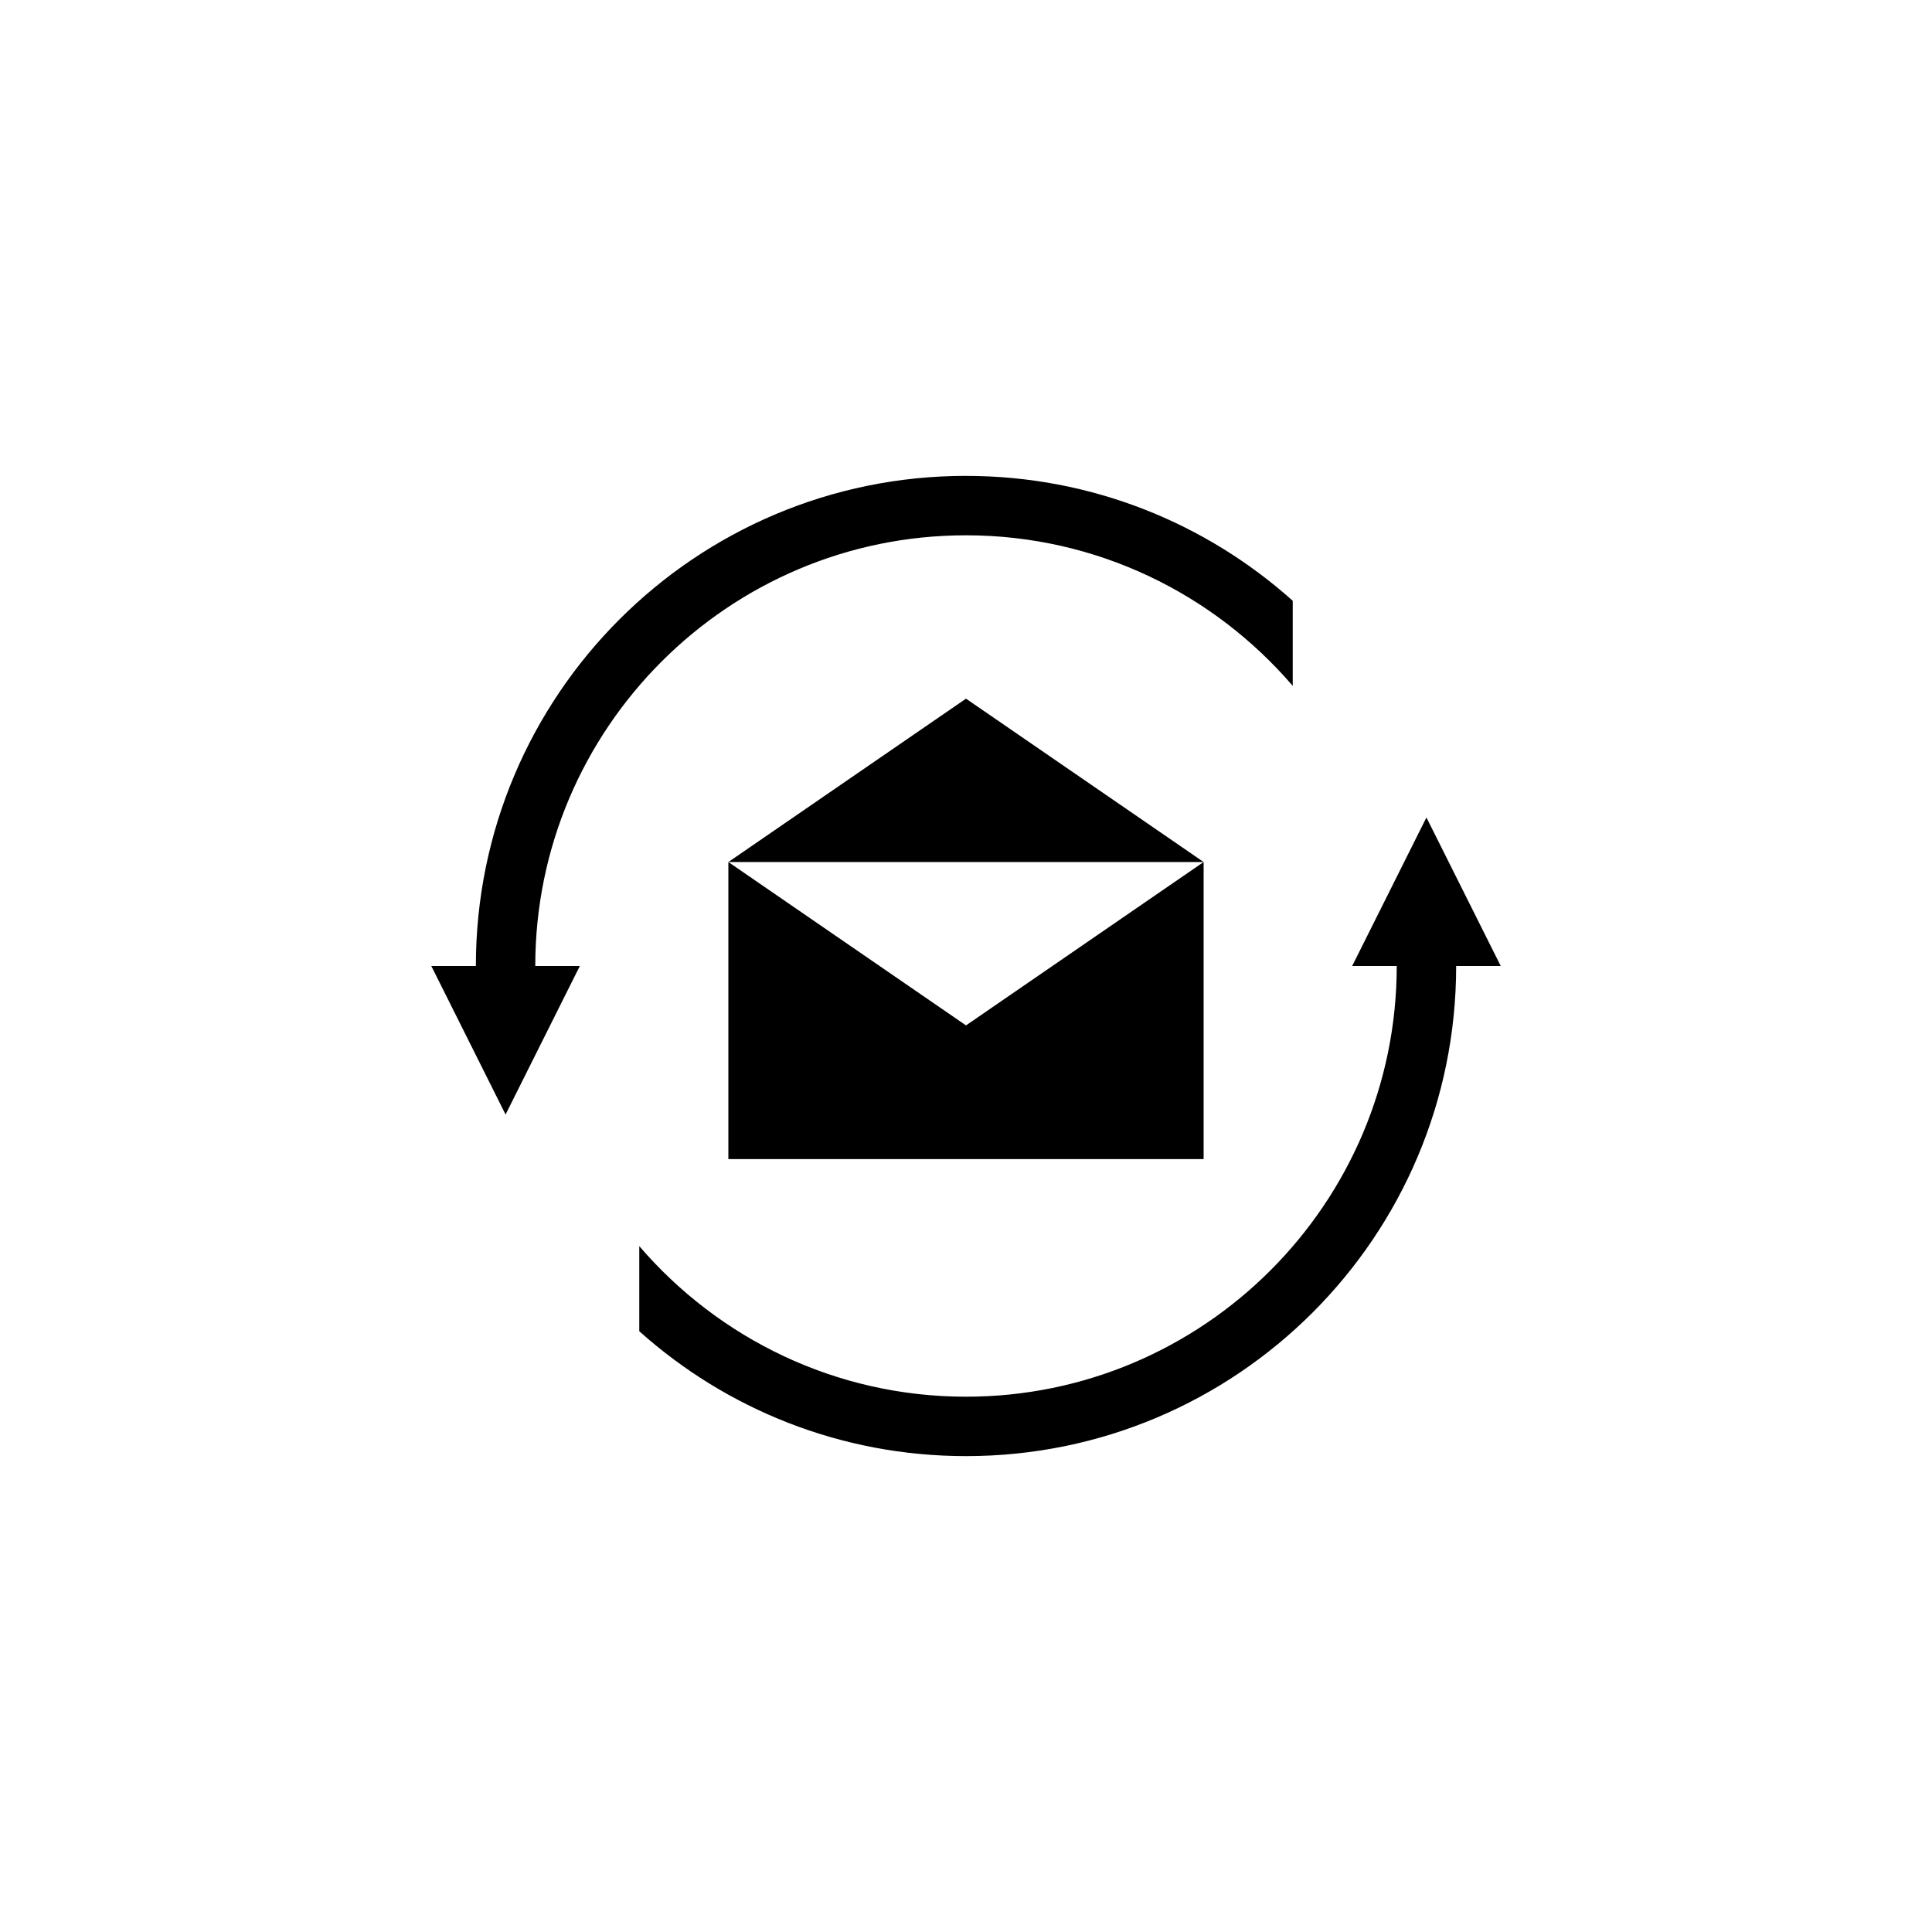 <?xml version="1.0" encoding="UTF-8"?>
<!-- Uploaded to: SVG Repo, www.svgrepo.com, Generator: SVG Repo Mixer Tools -->
<svg fill="#000000" width="800px" height="800px" version="1.1" viewBox="144 144 512 512" xmlns="http://www.w3.org/2000/svg">
 <g>
  <path d="m400 270.11c-71.738 0-129.89 58.152-129.89 129.89h-11.809l19.68 39.359 19.68-39.359h-11.809c0-62.938 51.203-114.14 114.14-114.14 34.605 0 65.645 15.5 86.594 39.902v-22.551c-22.984-20.57-53.324-33.094-86.594-33.094z"/>
  <path d="m522.02 360.64-19.68 39.359h11.809c0 62.938-51.207 114.14-114.14 114.14-34.605 0-65.641-15.5-86.594-39.902v22.551c22.98 20.57 53.316 33.098 86.594 33.098 71.738 0 129.89-58.152 129.89-129.89h11.809z"/>
  <path d="m400 415.74-62.977-43.297v78.723h125.95v-78.723z"/>
  <path d="m400 329.15 62.977 43.297h-125.95z"/>
 </g>
</svg>